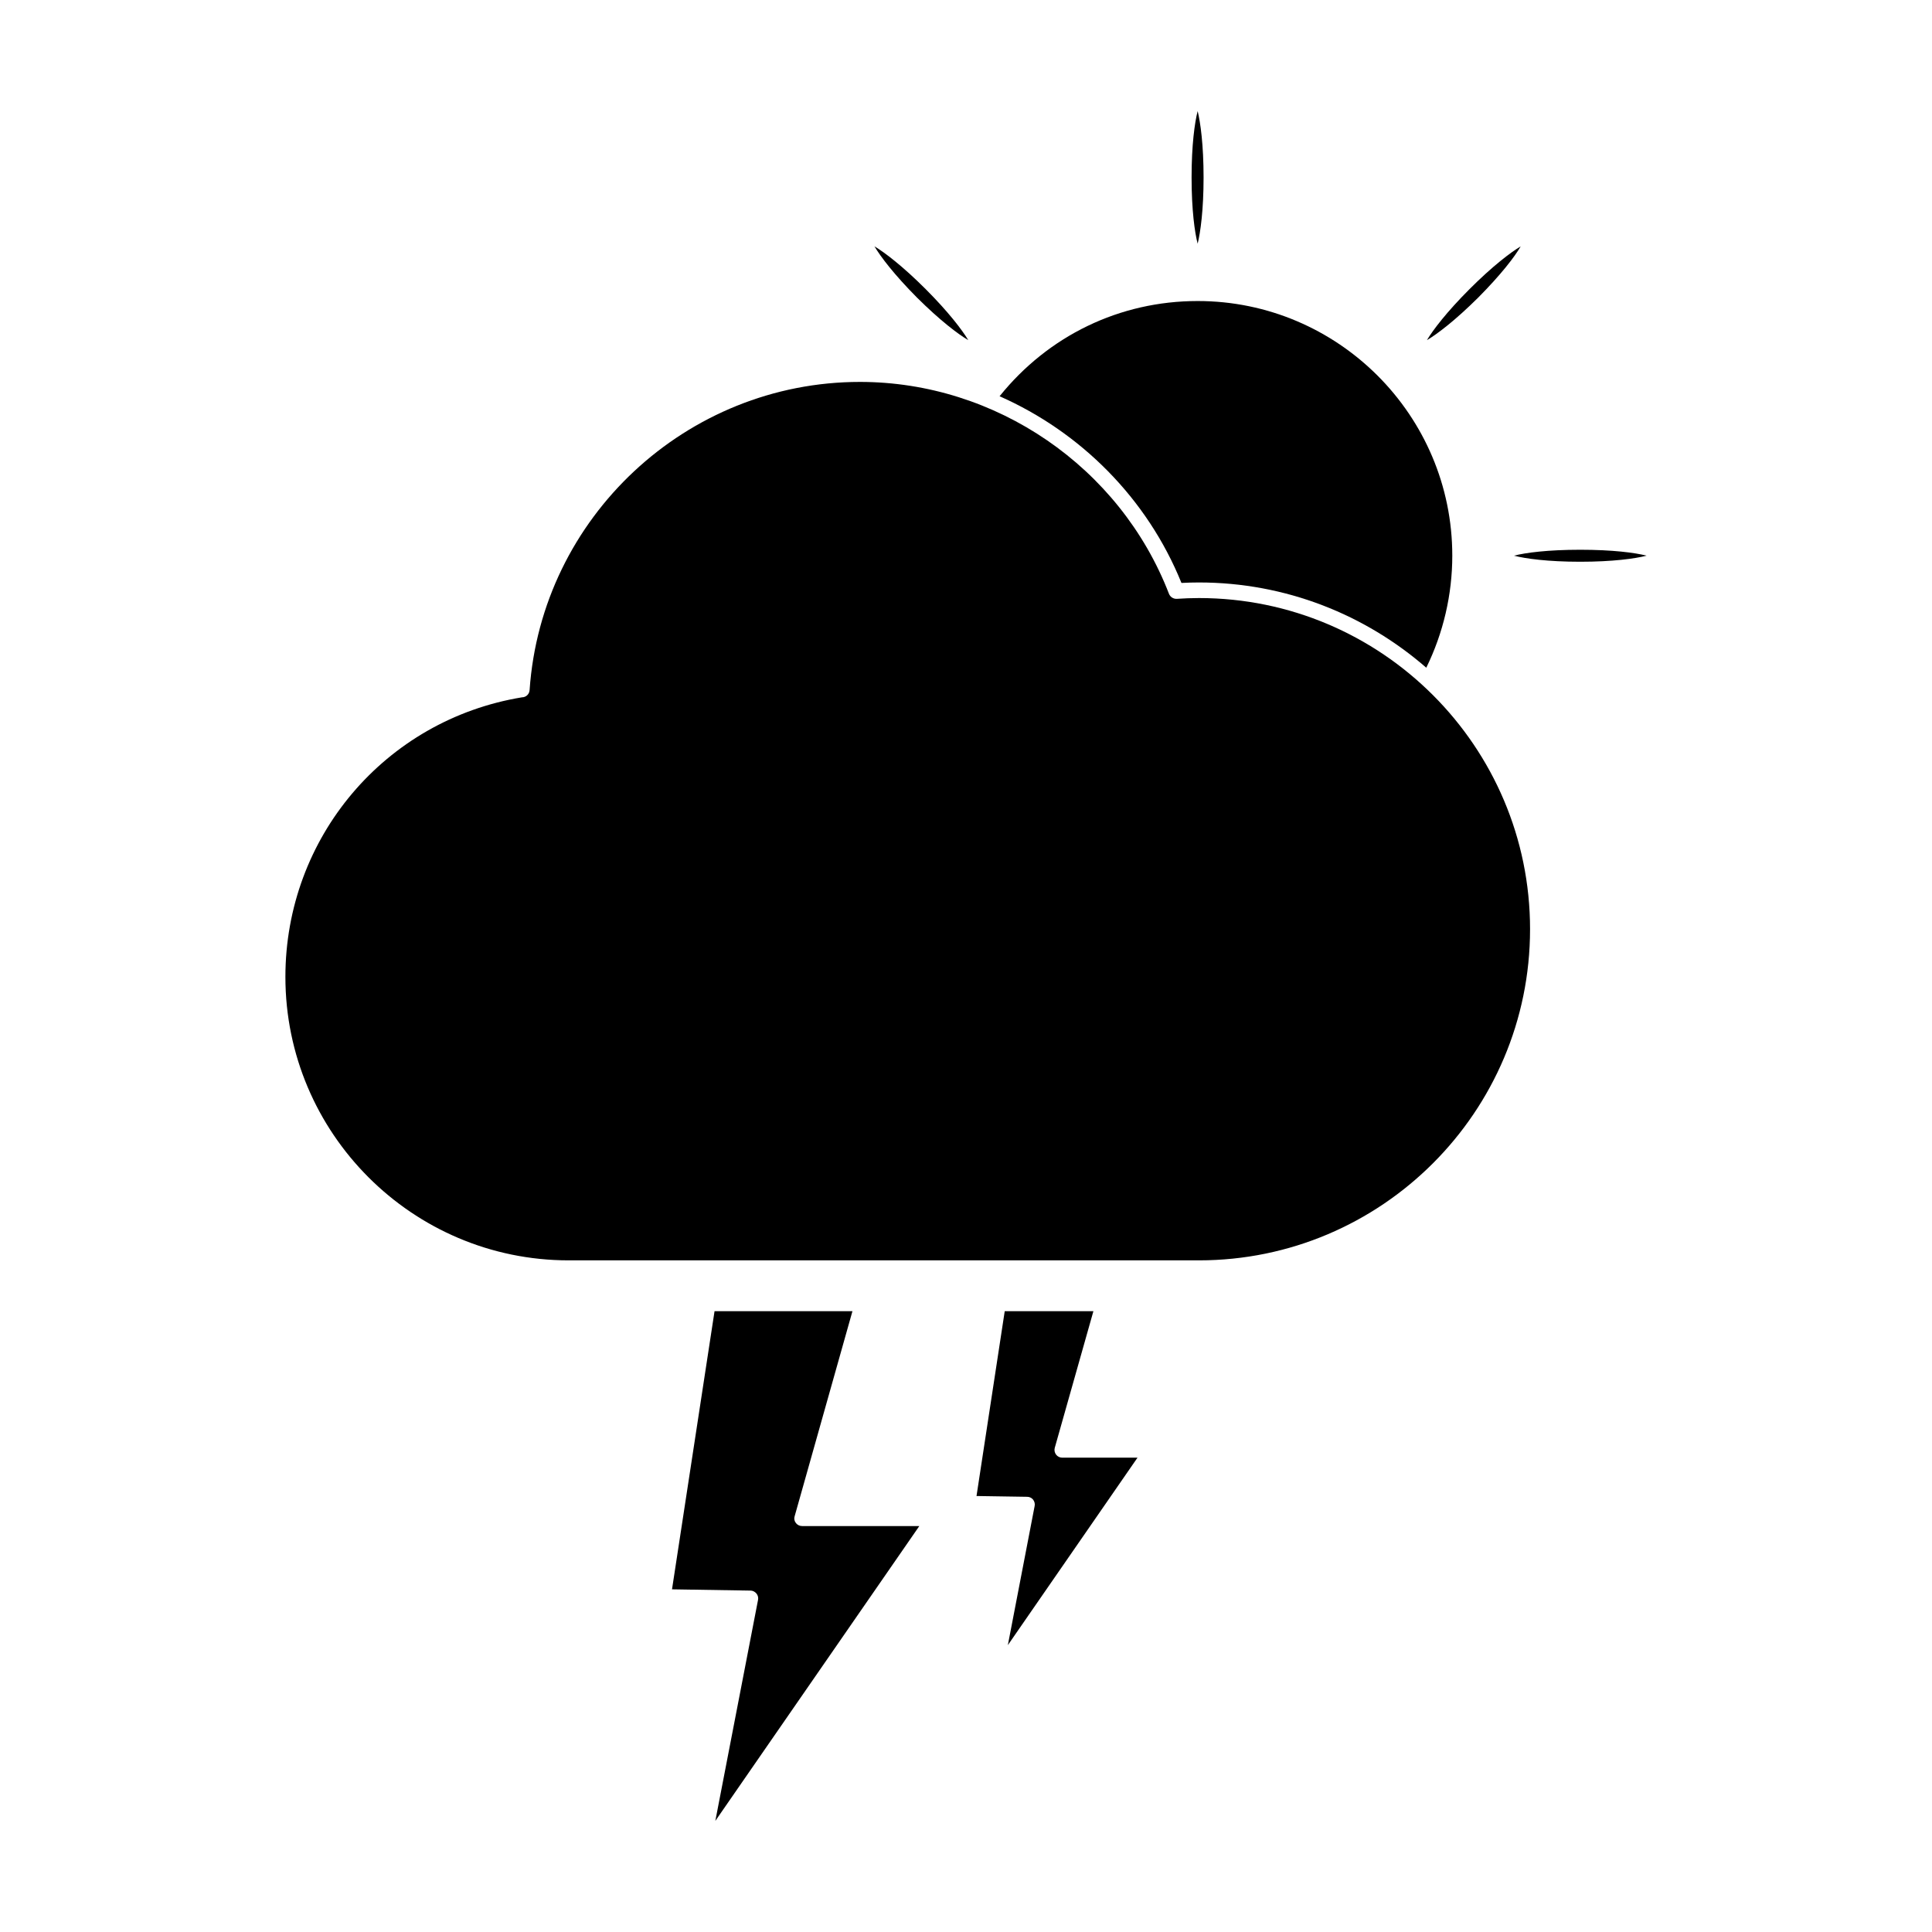 <?xml version="1.0" encoding="UTF-8"?>
<!-- The Best Svg Icon site in the world: iconSvg.co, Visit us! https://iconsvg.co -->
<svg fill="#000000" width="800px" height="800px" version="1.1" viewBox="144 144 512 512" xmlns="http://www.w3.org/2000/svg">
 <g>
  <path d="m333.57 626.56 11.316-58.562c0.125-0.621-0.039-1.238-0.414-1.691-0.414-0.496-0.992-0.785-1.57-0.785l-20.812-0.332 11.273-73.719h36.547l-15.32 54.348c-0.207 0.621-0.082 1.281 0.332 1.777 0.371 0.535 0.992 0.824 1.652 0.824h31.055z"/>
  <path d="m400.6 234.14c-2.727-1.609-7.477-5.203-13.586-11.273-6.07-6.113-9.664-10.863-11.273-13.586 2.684 1.609 7.477 5.246 13.547 11.316 6.066 6.07 9.703 10.859 11.312 13.543z"/>
  <path d="m411.09 579.98 7.102-36.879c0.125-0.578-0.039-1.199-0.414-1.691-0.371-0.453-0.949-0.742-1.57-0.742l-13.422-0.207 7.477-48.98h23.5l-10.242 36.219c-0.164 0.621-0.043 1.281 0.371 1.816 0.371 0.496 0.992 0.785 1.652 0.785h19.906z"/>
  <path d="m462.96 191.03c0 8.59-0.824 14.535-1.57 17.551-0.785-3.016-1.609-8.961-1.609-17.551 0-8.633 0.824-14.535 1.609-17.594 0.746 3.055 1.57 8.961 1.57 17.594z"/>
  <path d="m408.9 249.01c12.887-16.023 31.801-25.234 52.492-25.234 37.211 0 67.48 30.27 67.48 67.48 0 10.324-2.394 20.523-6.894 29.695-16.148-14.043-37.211-22.59-60.254-22.59-1.57 0-3.098 0.043-4.625 0.125-9.09-22.426-26.723-39.977-48.199-49.477z"/>
  <path d="m549.48 390.25c0 48.402-39.355 87.758-87.758 87.758h-167.01c-41.422 0-75.078-33.699-75.078-75.121 0-36.922 26.391-68.102 62.691-74.09 1.074 0 1.941-0.824 2.023-1.898 3.141-45.801 41.586-81.688 87.551-81.688 36.012 0 68.926 22.547 81.895 56.164 0.332 0.824 1.156 1.363 2.066 1.32 1.941-0.125 3.883-0.207 5.863-0.207 48.402 0 87.758 39.359 87.758 87.762z"/>
  <path d="m547 209.29c-1.57 2.727-5.203 7.477-11.273 13.586-6.113 6.07-10.863 9.664-13.586 11.273 1.609-2.684 5.246-7.477 11.316-13.547 6.066-6.07 10.859-9.703 13.543-11.312z"/>
  <path d="m580.37 291.26c-3.055 0.785-9.004 1.609-17.594 1.609-8.59 0-14.535-0.824-17.551-1.609 3.016-0.785 8.961-1.57 17.551-1.57 8.59 0 14.539 0.785 17.594 1.57z"/>
 </g>
</svg>